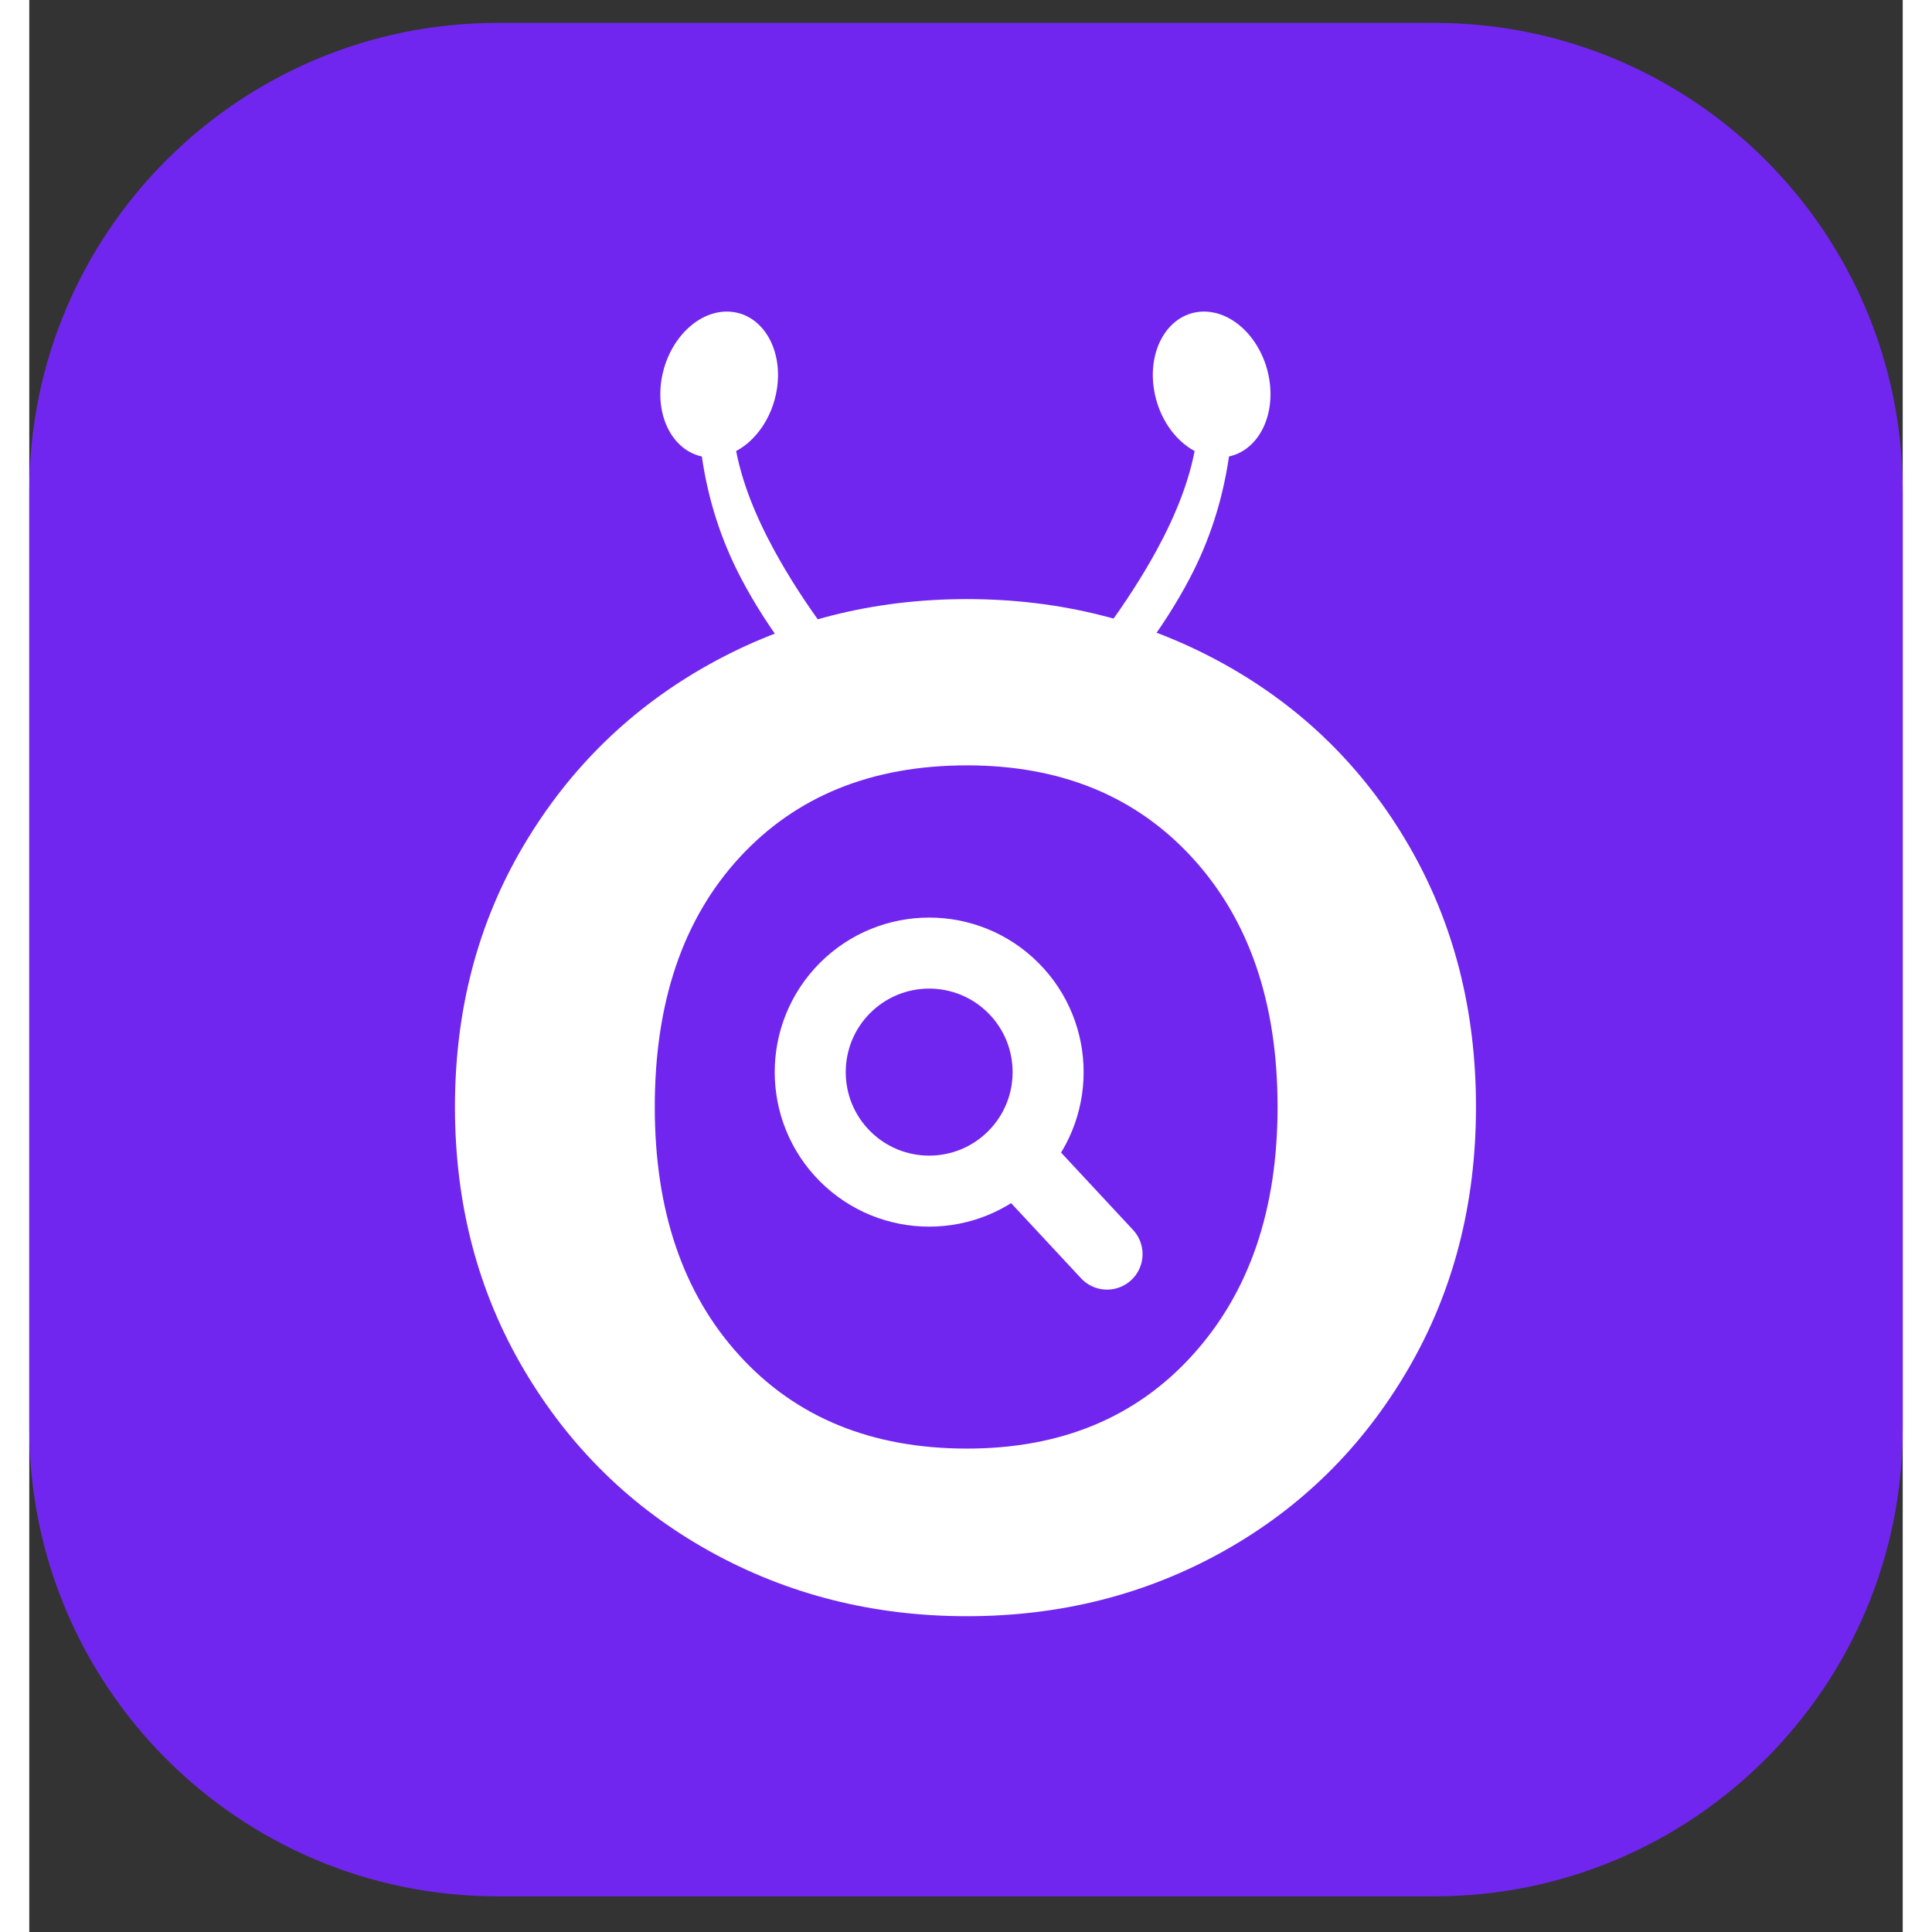 <svg width="32" height="32" viewBox="0 0 32 33" fill="none" xmlns="http://www.w3.org/2000/svg">
    <rect x="0" y="0" width="32" height="33" fill="#333333" stroke="none"/>
    <path
        d="M0 8.391C0 3.972 3.582 0.391 8 0.391H24C28.418 0.391 32 3.972 32 8.391V24.391C32 28.809 28.418 32.391 24 32.391H8C3.582 32.391 0 28.809 0 24.391V8.391Z"
        fill="#7126EF" />
    <path
        d="M16.015 27.606C14.417 27.606 12.951 27.236 11.619 26.495C10.287 25.754 9.229 24.719 8.446 23.39C7.663 22.061 7.271 20.567 7.271 18.908C7.271 17.249 7.663 15.758 8.446 14.438C9.229 13.117 10.287 12.086 11.619 11.345C12.951 10.604 14.417 10.233 16.015 10.233C17.614 10.233 19.079 10.604 20.412 11.345C21.744 12.086 22.794 13.117 23.561 14.438C24.328 15.758 24.711 17.249 24.711 18.908C24.711 20.567 24.324 22.061 23.549 23.39C22.773 24.719 21.724 25.754 20.4 26.495C19.075 27.236 17.614 27.606 16.015 27.606ZM16.017 24.743C17.623 24.743 18.909 24.209 19.874 23.141C20.84 22.073 21.322 20.662 21.322 18.908C21.322 17.134 20.84 15.719 19.874 14.66C18.909 13.602 17.623 13.073 16.017 13.073C14.393 13.073 13.098 13.597 12.132 14.646C11.167 15.695 10.684 17.115 10.684 18.908C10.684 20.681 11.167 22.097 12.132 23.155C13.098 24.214 14.393 24.743 16.017 24.743Z"
        fill="white" />
    <path fill-rule="evenodd" clip-rule="evenodd"
        d="M10.799 6.484C10.909 5.797 11.439 5.278 11.983 5.325C12.527 5.372 12.879 5.967 12.769 6.653C12.693 7.127 12.417 7.521 12.074 7.704C12.174 8.223 12.39 8.787 12.723 9.397C13.209 10.289 13.901 11.228 14.797 12.213L14.086 12.425C13.254 11.588 12.611 10.74 12.16 9.881C11.819 9.233 11.595 8.538 11.488 7.797C11 7.692 10.695 7.129 10.799 6.484Z"
        fill="white" />
    <path fill-rule="evenodd" clip-rule="evenodd"
        d="M21.181 6.484C21.071 5.797 20.541 5.278 19.997 5.325C19.453 5.372 19.101 5.967 19.211 6.653C19.287 7.127 19.563 7.521 19.905 7.704C19.805 8.223 19.589 8.787 19.257 9.397C18.77 10.289 18.079 11.228 17.182 12.213L17.893 12.425C18.726 11.588 19.368 10.74 19.82 9.881C20.161 9.233 20.385 8.538 20.492 7.797C20.98 7.692 21.284 7.129 21.181 6.484Z"
        fill="white" />
    <path
        d="M16.808 19.75C17.601 18.956 17.601 17.669 16.808 16.875C16.014 16.081 14.728 16.081 13.934 16.875C13.141 17.669 13.141 18.956 13.934 19.75C14.728 20.544 16.014 20.544 16.808 19.75Z"
        stroke="white" stroke-width="1.213" />
    <path d="M16.898 19.797L18.409 21.421" stroke="white" stroke-width="1.213"
        stroke-linecap="round" />
</svg>